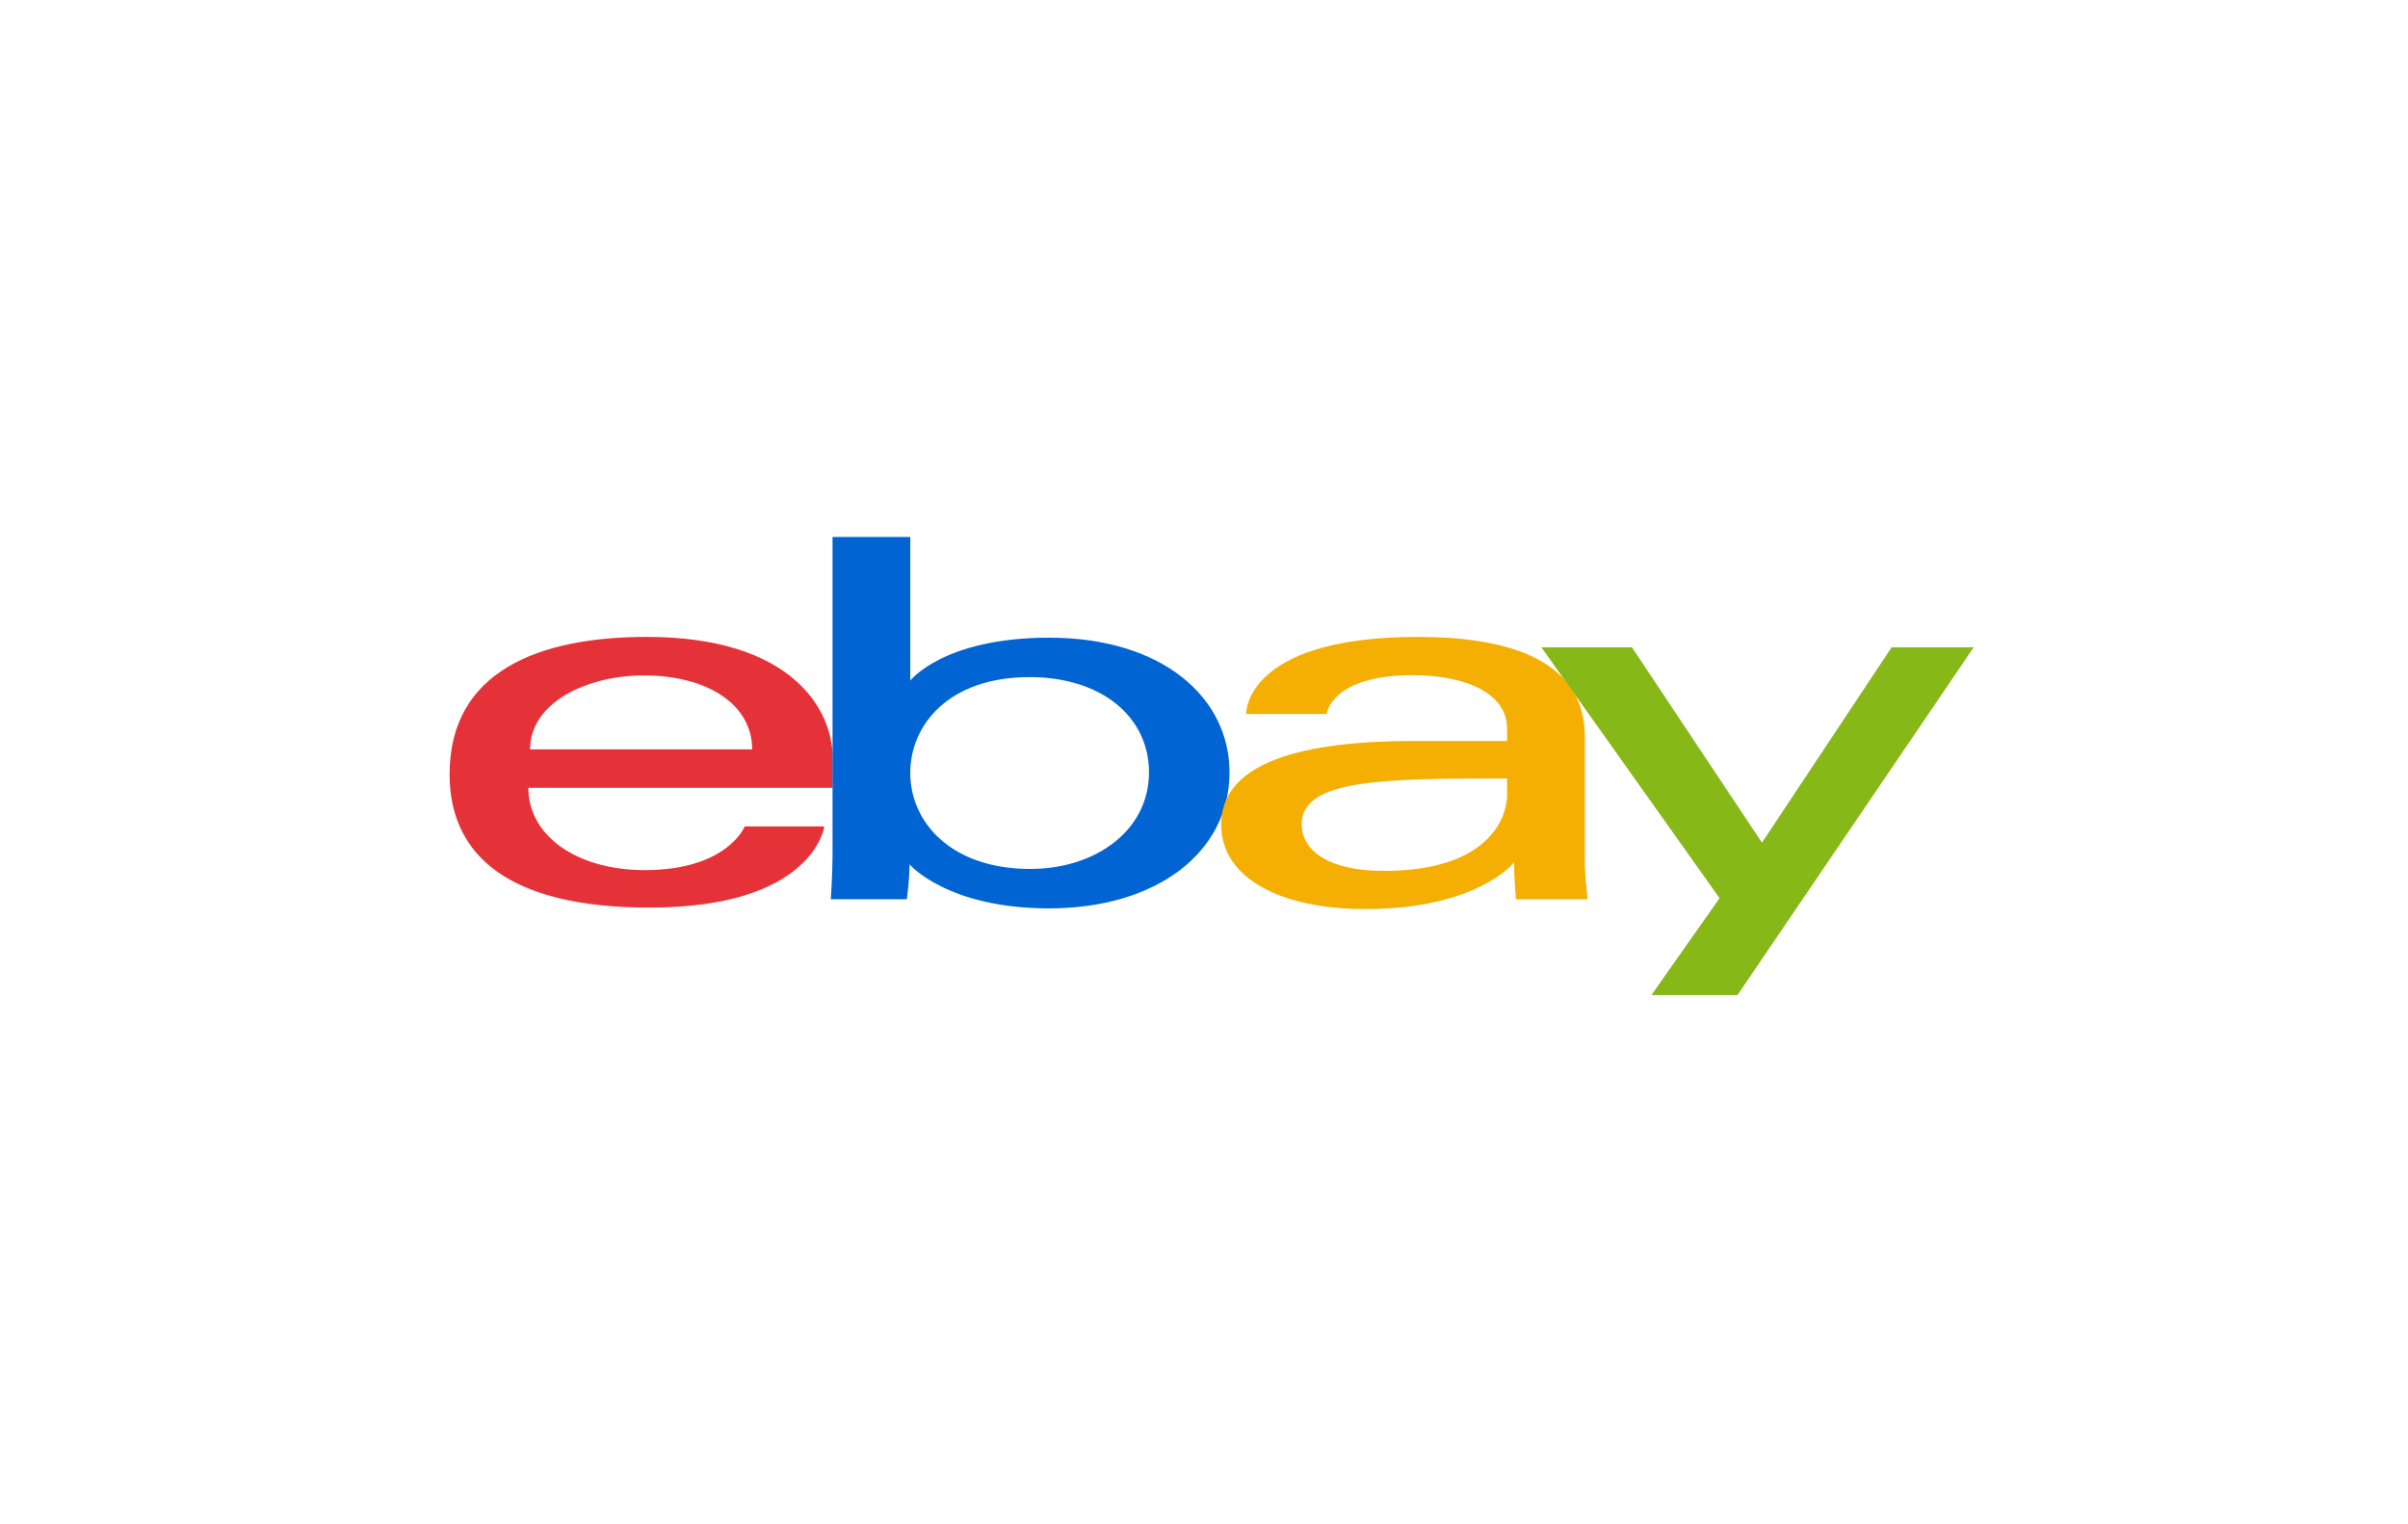 <?xml version="1.0" encoding="UTF-8" standalone="no" ?>
<!DOCTYPE svg PUBLIC "-//W3C//DTD SVG 1.1//EN" "http://www.w3.org/Graphics/SVG/1.1/DTD/svg11.dtd">
<svg xmlns="http://www.w3.org/2000/svg" xmlns:xlink="http://www.w3.org/1999/xlink" version="1.1" width="158" height="100" viewBox="0 0 158 100" xml:space="preserve">
<desc>Created with Fabric.js 3.6.3</desc>
<defs>
</defs>
<rect x="0" y="0" width="100%" height="100%" fill="rgba(255, 255, 255, 1)"></rect>
<g transform="matrix(0.04 0 0 0.03 79.5 50.25)"  >
<g style=""   >
		<g transform="matrix(8.34 0 0 8.34 -935.84 13.79)"  >
<path style="stroke: none; stroke-width: 1; stroke-dasharray: none; stroke-linecap: butt; stroke-dashoffset: 0; stroke-linejoin: miter; stroke-miterlimit: 4; fill: rgb(229,50,56); fill-rule: nonzero; opacity: 1;"  transform=" translate(-37.77, -61.8)" d="M 38.867 26.309 C 17.721 26.309 0.1 35.279 0.1 62.345 c 0 21.442 11.849 34.944 39.312 34.944 c 32.326 0 34.398 -21.294 34.398 -21.294 H 58.147 s -3.358 11.466 -19.69 11.466 c -13.302 0 -22.869 -8.986 -22.869 -21.58 h 59.861 v -7.904 c 0 -12.46 -7.91 -31.668 -36.582 -31.668 z M 38.32 36.41 c 12.662 0 21.294 7.757 21.294 19.383 h -43.68 c 0 -12.343 11.268 -19.383 22.386 -19.383 z" stroke-linecap="round" />
</g>
		<g transform="matrix(8.34 0 0 8.34 -297.64 -94.63)"  >
<path style="stroke: none; stroke-width: 1; stroke-dasharray: none; stroke-linecap: butt; stroke-dashoffset: 0; stroke-linejoin: miter; stroke-miterlimit: 4; fill: rgb(0,100,210); fill-rule: nonzero; opacity: 1;"  transform=" translate(-114.31, -48.8)" d="M 75.438 0.1 v 83.597 c 0 4.745 -0.339 11.408 -0.339 11.408 h 14.939 s 0.537 -4.785 0.537 -9.159 c 0 0 7.381 11.548 27.451 11.548 c 21.134 0 35.49 -14.674 35.49 -35.695 c 0 -19.557 -13.186 -35.286 -35.456 -35.286 c -20.854 0 -27.334 11.261 -27.334 11.261 V 0.1 H 75.438 z m 38.766 36.753 c 14.352 0 23.479 10.652 23.479 24.946 c 0 15.328 -10.541 25.355 -23.376 25.355 c -15.318 0 -23.581 -11.961 -23.581 -25.219 c 0 -12.354 7.414 -25.082 23.478 -25.082 z" stroke-linecap="round" />
</g>
		<g transform="matrix(8.34 0 0 8.34 316.17 15.43)"  >
<path style="stroke: none; stroke-width: 1; stroke-dasharray: none; stroke-linecap: butt; stroke-dashoffset: 0; stroke-linejoin: miter; stroke-miterlimit: 4; fill: rgb(245,175,2); fill-rule: nonzero; opacity: 1;"  transform=" translate(-187.91, -62)" d="M 190.645 26.309 c -31.812 0 -33.852 17.418 -33.852 20.202 h 15.834 s 0.83 -10.169 16.926 -10.169 c 10.459 0 18.564 4.788 18.564 13.991 v 3.276 h -18.564 c -24.645 0 -37.674 7.21 -37.674 21.841 c 0 14.398 12.038 22.232 28.307 22.232 c 22.172 0 29.314 -12.251 29.314 -12.251 c 0 4.873 0.375 9.675 0.375 9.675 h 14.076 s -0.545 -5.952 -0.545 -9.76 V 52.432 c 0 -21.582 -17.408 -26.123 -32.761 -26.123 z m 17.472 37.128 v 4.368 c 0 5.697 -3.516 19.861 -24.212 19.861 c -11.333 0 -16.192 -5.656 -16.192 -12.217 c 0 -11.935 16.363 -12.012 40.404 -12.012 z" stroke-linecap="round" />
</g>
		<g transform="matrix(8.34 0 0 8.34 895.51 120.81)"  >
<path style="stroke: none; stroke-width: 1; stroke-dasharray: none; stroke-linecap: butt; stroke-dashoffset: 0; stroke-linejoin: miter; stroke-miterlimit: 4; fill: rgb(134,184,23); fill-rule: nonzero; opacity: 1;"  transform=" translate(-257.39, -74.63)" d="M 214.879 29.041 h 17.813 l 25.565 51.218 l 25.506 -51.218 H 299.9 l -46.459 91.184 h -16.927 l 13.406 -25.419 l -35.041 -65.765 z" stroke-linecap="round" />
</g>
</g>
</g>
</svg>